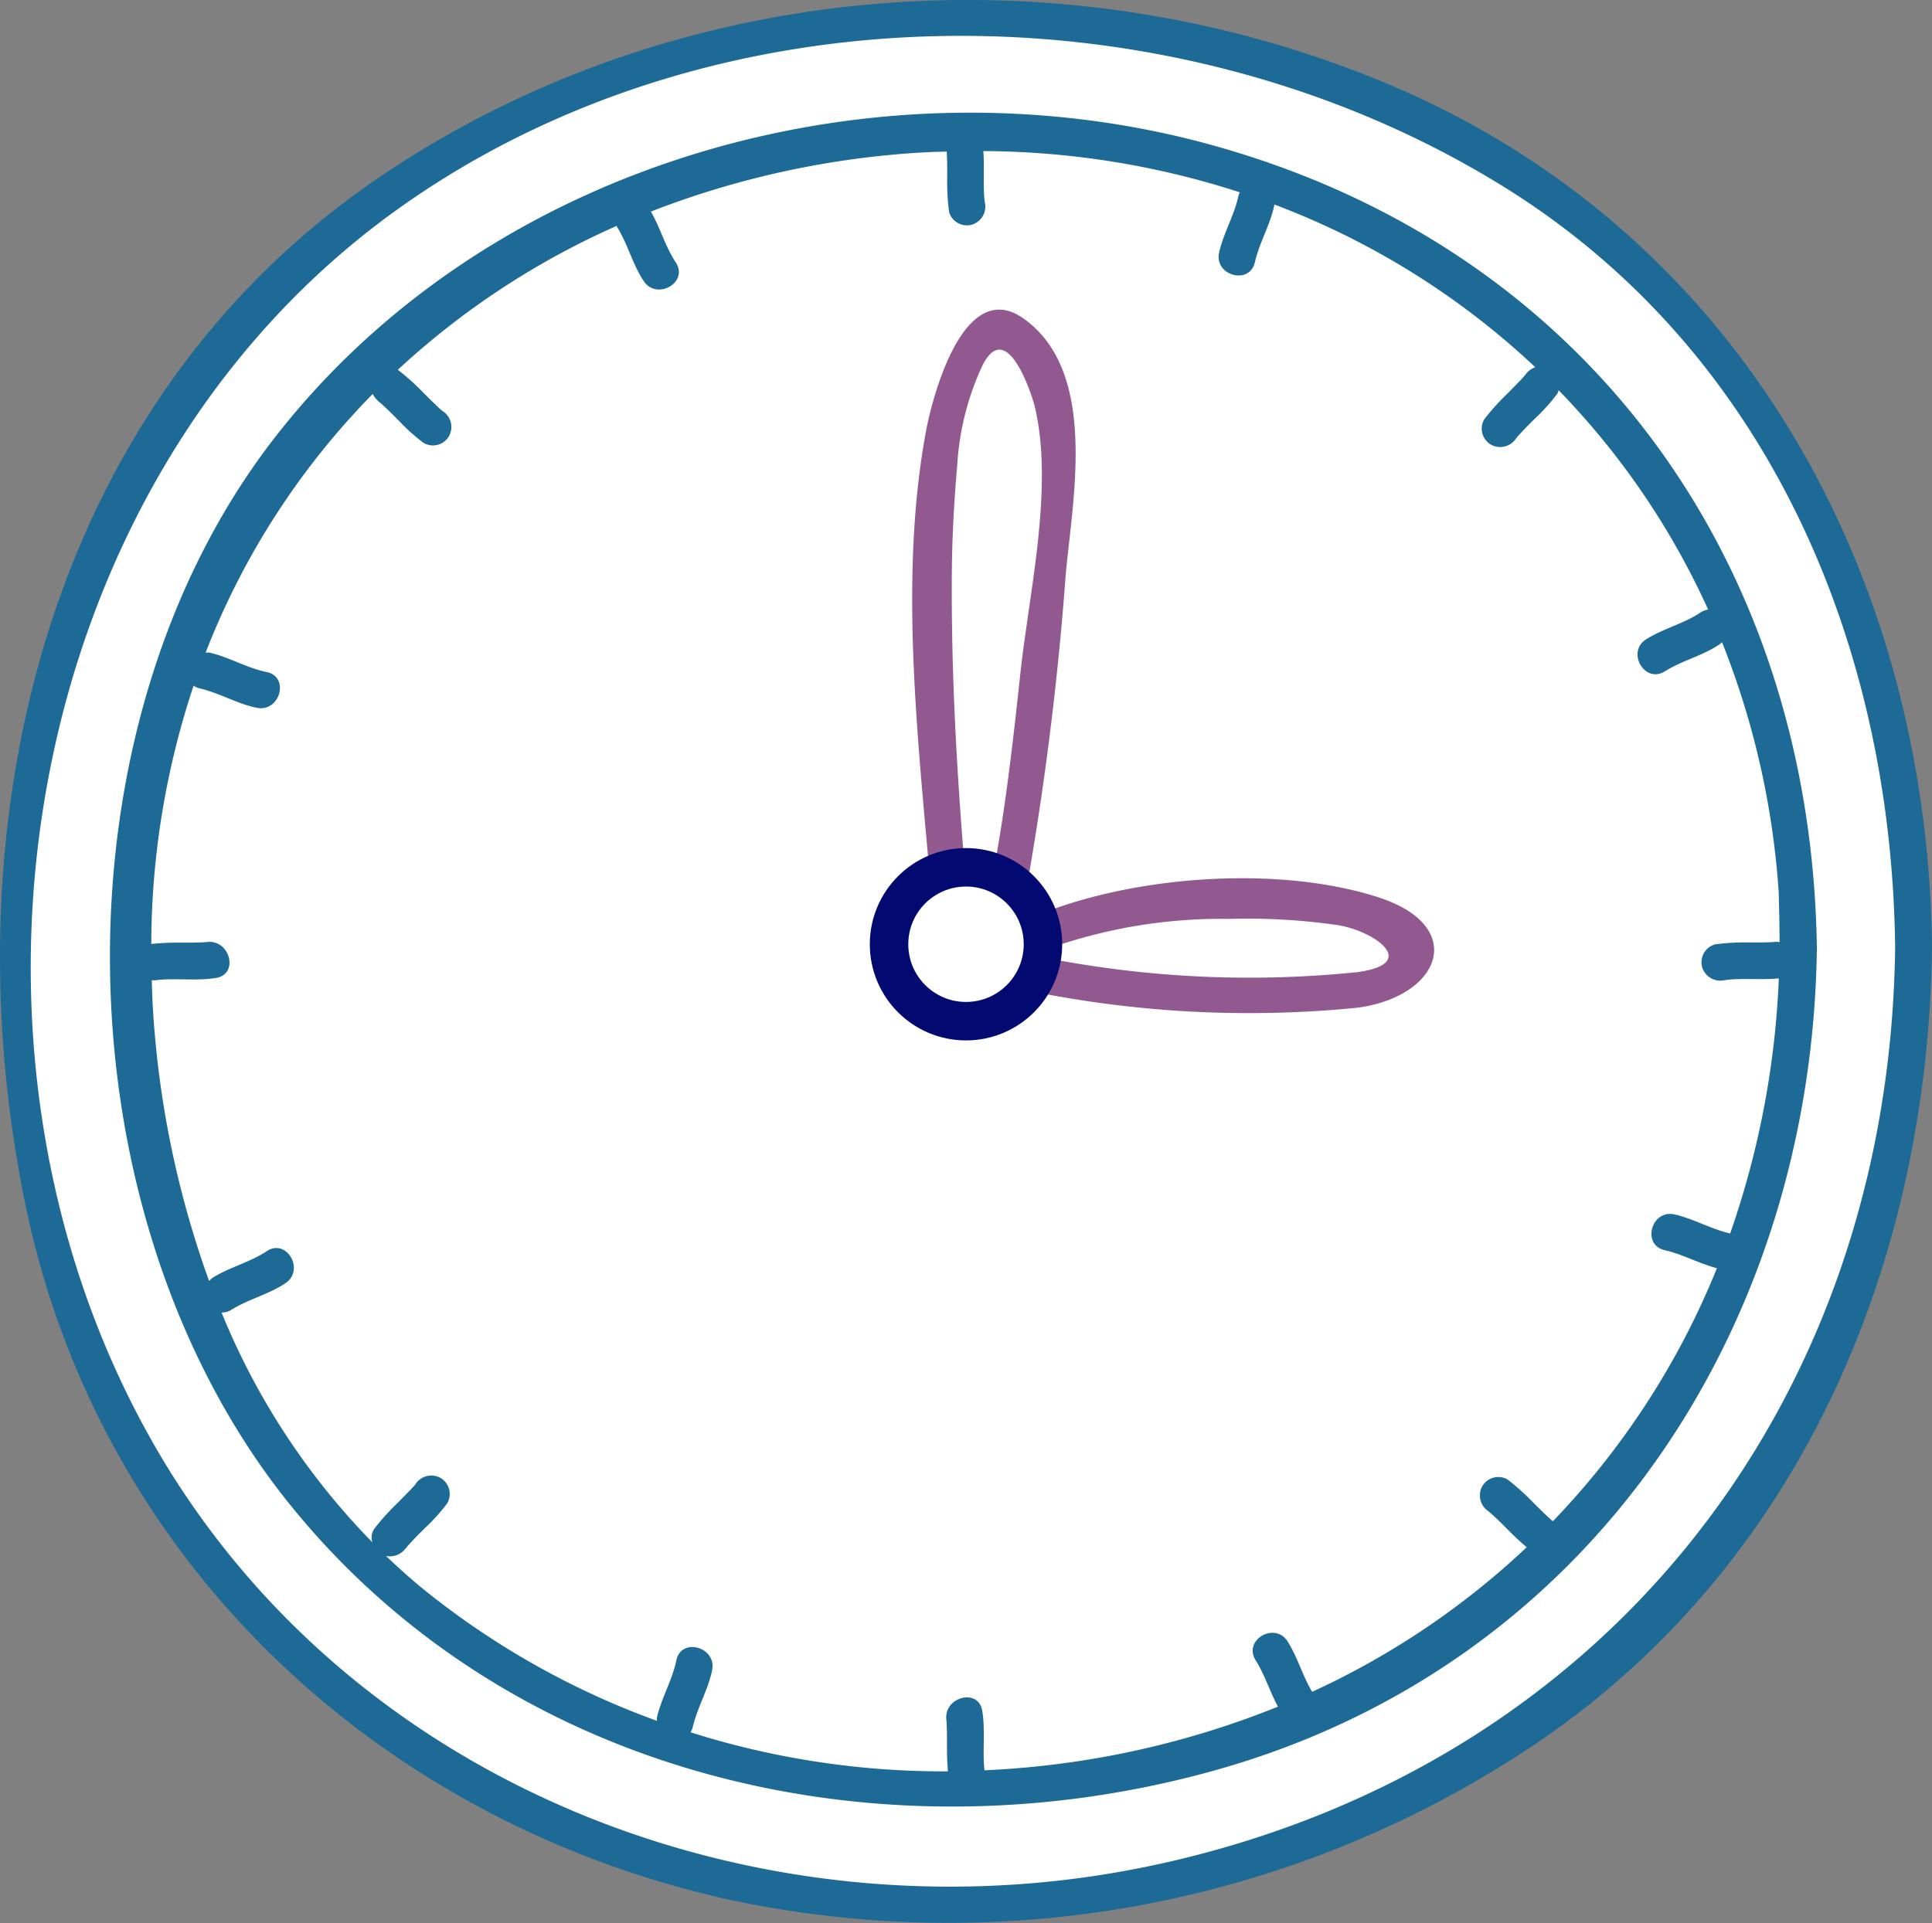 <svg xmlns="http://www.w3.org/2000/svg" width="100.424" height="100" viewBox="0 0 100.424 100">
  <rect x="0" y="0" width="100.424" height="100" fill="#808080" stroke="none"/>
  <g id="about-icon3" transform="translate(-1542.256 -1194.166)">
    <path id="Path_369" data-name="Path 369" d="M1595.234,1297.216a51.464,51.464,0,0,1-11.219-1.226c-18.621-4.167-32.441-17.891-36.065-35.818-3.439-17.006-.527-39.7,17.957-52.4a53.425,53.425,0,0,1,30.428-9.245,56.3,56.3,0,0,1,21.307,4.2c17.385,7.18,27.912,23.775,28.156,44.391-.2,17.26-7.511,32.1-20.045,40.694a54.478,54.478,0,0,1-30.519,9.4Z" transform="translate(-3.774 -3.705)" fill="#fff"/>
    <g id="Group_313" data-name="Group 313" transform="translate(1542.256 1194.166)">
      <path id="Path_370" data-name="Path 370" d="M1614.117,1198.416c-17-7.023-37.115-5.359-52.354,5.11-17.177,11.8-22.188,33.487-18.229,53.07,3.765,18.622,18.288,32.239,36.566,36.328a54.65,54.65,0,0,0,42.249-8.277c13.654-9.363,20.139-25.061,20.331-41.241C1642.448,1223.89,1632.621,1206.058,1614.117,1198.416Zm-11.449,92.63c-20.233,4.513-42.26-3.737-52.573-22.062-11.639-20.68-6.76-49.76,12.636-63.8,16.582-12.005,40.539-11.953,57.7-1.3,13.744,8.531,20.146,23.8,20.333,39.527C1640.482,1266.992,1625.821,1285.883,1602.669,1291.047Z" transform="translate(-1542.256 -1194.166)" fill="#1d6a96"/>
      <path id="Path_371" data-name="Path 371" d="M1637.878,1234.936c-17.467-4.948-37.755.656-49,15.141-11.832,15.244-11.257,40.6.859,55.541,11.538,14.226,30.9,18.577,48.138,13.708,19.435-5.491,30.9-22.975,31.169-42.679C1668.774,1256.685,1657.275,1240.431,1637.878,1234.936Zm29.23,41.361a1.013,1.013,0,0,0-.22-.006c.1-.011.085-.01-.052,0s-.272.014-.408.018c-.325.01-.649.006-.974.006a11.924,11.924,0,0,0-1.7.1.964.964,0,0,0-.673,1.185.987.987,0,0,0,1.185.673c.8-.114,1.855,0,2.8-.089a45.733,45.733,0,0,1-2.529,13.26c-.992-.221-1.9-.761-2.888-.987-1.211-.275-1.725,1.584-.512,1.859.933.212,1.788.695,2.711.937a41.263,41.263,0,0,1-8.528,13.158c-.018-.014-.029-.033-.048-.046l-.016-.01-.037-.033c-.1-.09-.2-.186-.305-.281-.208-.2-.409-.4-.612-.6a12.149,12.149,0,0,0-1.331-1.2.965.965,0,0,0-1.319.346.985.985,0,0,0,.346,1.319c-.183-.135.067.061.082.074.112.1.219.2.326.3.212.2.418.41.624.617.3.3.607.591.933.863a41.476,41.476,0,0,1-11.154,7.517c-.5-.83-.756-1.795-1.274-2.616-.661-1.049-2.33-.082-1.664.974.476.756.736,1.631,1.161,2.414a46.2,46.2,0,0,1-15.253,3.308c-.117-.893.05-2.091-.118-3.092-.2-1.225-2.063-.7-1.858.512-.011-.1-.01-.085,0,.052s.014.272.018.408c.01.325.006.65.006.975,0,.4.017.8.049,1.2a43.511,43.511,0,0,1-13.382-2.031.908.908,0,0,0,.116-.256c.234-1.021.8-1.943,1.009-2.969.246-1.214-1.613-1.73-1.859-.512-.208,1.025-.776,1.948-1.009,2.969a.99.99,0,0,0,0,.173,42.062,42.062,0,0,1-12.083-6.8c-.7-.566-1.36-1.163-2-1.773a1.021,1.021,0,0,0,1.052-.437c-.136.183.061-.067.074-.082.1-.112.2-.218.3-.325.2-.212.411-.417.618-.624a9.836,9.836,0,0,0,1.138-1.268.967.967,0,0,0-.346-1.319.982.982,0,0,0-1.319.346l-.009.013-.035.039c-.089.1-.185.205-.281.3-.2.208-.4.409-.6.612a12.063,12.063,0,0,0-1.2,1.331.805.805,0,0,0-.1.706,37.038,37.038,0,0,1-7.841-11.951.885.885,0,0,0,.507-.136c.885-.557,1.942-.8,2.813-1.384,1.029-.686.065-2.357-.974-1.665-.87.58-1.927.827-2.813,1.384a.973.973,0,0,0-.177.169,50.52,50.52,0,0,1-2.926-14.221c-.03-.478-.04-.948-.057-1.421a1.33,1.33,0,0,0,.21,0c.9-.127,2.118.05,3.133-.12,1.225-.2.7-2.063-.512-1.859q.153-.017-.052,0c-.136.012-.272.014-.407.018-.325.01-.65.006-.974.006a13.232,13.232,0,0,0-1.423.07,42.78,42.78,0,0,1,2.2-13.43.926.926,0,0,0,.312.141c1.021.232,1.943.8,2.969,1.009,1.213.246,1.73-1.613.512-1.859-1.025-.208-1.948-.778-2.968-1.009a.921.921,0,0,0-.2,0,39.617,39.617,0,0,1,8.684-13.447,1.253,1.253,0,0,0,.346.413c-.183-.136.067.061.082.074.112.1.218.2.325.3.212.2.417.411.624.618a9.835,9.835,0,0,0,1.268,1.138.967.967,0,0,0,1.319-.346.982.982,0,0,0-.346-1.319l-.013-.009a.446.446,0,0,0-.039-.035c-.105-.089-.205-.185-.3-.281-.208-.2-.41-.4-.612-.6a12.063,12.063,0,0,0-1.331-1.2c-.006,0-.015,0-.021-.009a41.346,41.346,0,0,1,11.379-7.484c.01.019.009.036.021.055.558.885.805,1.943,1.385,2.813.685,1.029,2.357.065,1.664-.974-.543-.816-.8-1.791-1.291-2.639a46.263,46.263,0,0,1,14.367-3.087c.339-.019.674-.021,1.012-.032,0,.018,0,.019,0,.046.012.135.014.272.018.407.01.325.006.65.006.975a11.932,11.932,0,0,0,.095,1.7.964.964,0,0,0,1.185.673.987.987,0,0,0,.673-1.185c-.107-.757-.009-1.741-.075-2.642a43.773,43.773,0,0,1,13.332,2.144.809.809,0,0,0-.065.151c-.208,1.026-.778,1.948-1.009,2.969-.275,1.211,1.583,1.725,1.858.512.232-1.021.8-1.943,1.009-2.969,0-.01,0-.019,0-.029a40.722,40.722,0,0,1,13.563,8.458,1.129,1.129,0,0,0-.526.407l-.008.013-.035.039c-.089.106-.185.205-.281.305-.2.208-.4.41-.6.612a12.124,12.124,0,0,0-1.2,1.332.965.965,0,0,0,.346,1.319.985.985,0,0,0,1.319-.346c-.135.183.061-.067.074-.082.1-.112.2-.218.3-.326.2-.212.41-.417.618-.624a9.816,9.816,0,0,0,1.138-1.268.723.723,0,0,0,.07-.184,40.085,40.085,0,0,1,7.773,11.406.938.938,0,0,0-.406.157c-.869.582-1.928.827-2.813,1.385-1.049.661-.082,2.33.974,1.665.885-.558,1.943-.8,2.813-1.385a1.087,1.087,0,0,0,.153-.126,42.8,42.8,0,0,1,2.945,12.983C1667.084,1274.546,1667.1,1275.421,1667.108,1276.3Z" transform="translate(-1574.604 -1227.315)" fill="#1d6a96"/>
      <path id="Path_372" data-name="Path 372" d="M1862.108,1325.689c-5.007-1.609-12.177-1.165-17.245.756a3.711,3.711,0,0,0-1-1.332,161.565,161.565,0,0,0,2.014-16.182c.356-3.959,1.7-10.52-2.161-13.307-3.176-2.292-4.805,4.23-5.1,5.832-1.4,7.537-.434,15.859.222,23.435a3.9,3.9,0,0,0-1.7,3.175,3.974,3.974,0,0,0,4,4.087,3.733,3.733,0,0,0,3.182-1.525,56.9,56.9,0,0,0,16.719.809C1865.4,1330.853,1866.793,1327.193,1862.108,1325.689Zm-22.149-16.873c.013-1.877.121-3.751.282-5.621a14.244,14.244,0,0,1,1.291-5.112c1.31-2.678,2.644,1.72,2.718,2.017,1.037,4.219-.275,9.724-.731,13.974-.366,3.407-.75,6.84-1.382,10.213a4.41,4.41,0,0,0-1.505-.068C1840.208,1319.092,1839.921,1313.963,1839.959,1308.816Zm-.98,19.25c-.126-2.816,4.28-2.808,4.417,0A2.209,2.209,0,0,1,1838.979,1328.065Zm22.049,1.522a54.87,54.87,0,0,1-15.9-.687,4.757,4.757,0,0,0,.086-.618,26.86,26.86,0,0,1,9.2-1.464,32.6,32.6,0,0,1,5.524.312C1861.881,1327.4,1864.355,1329.145,1861.028,1329.588Z" transform="translate(-1790.483 -1279.043)" fill="#915990"/>
    </g>
    <circle id="Ellipse_83" data-name="Ellipse 83" cx="4" cy="4" r="4" transform="translate(1588.468 1239.26)" fill="#fff" stroke="#020a72" stroke-width="2"/>
  </g>
</svg>
